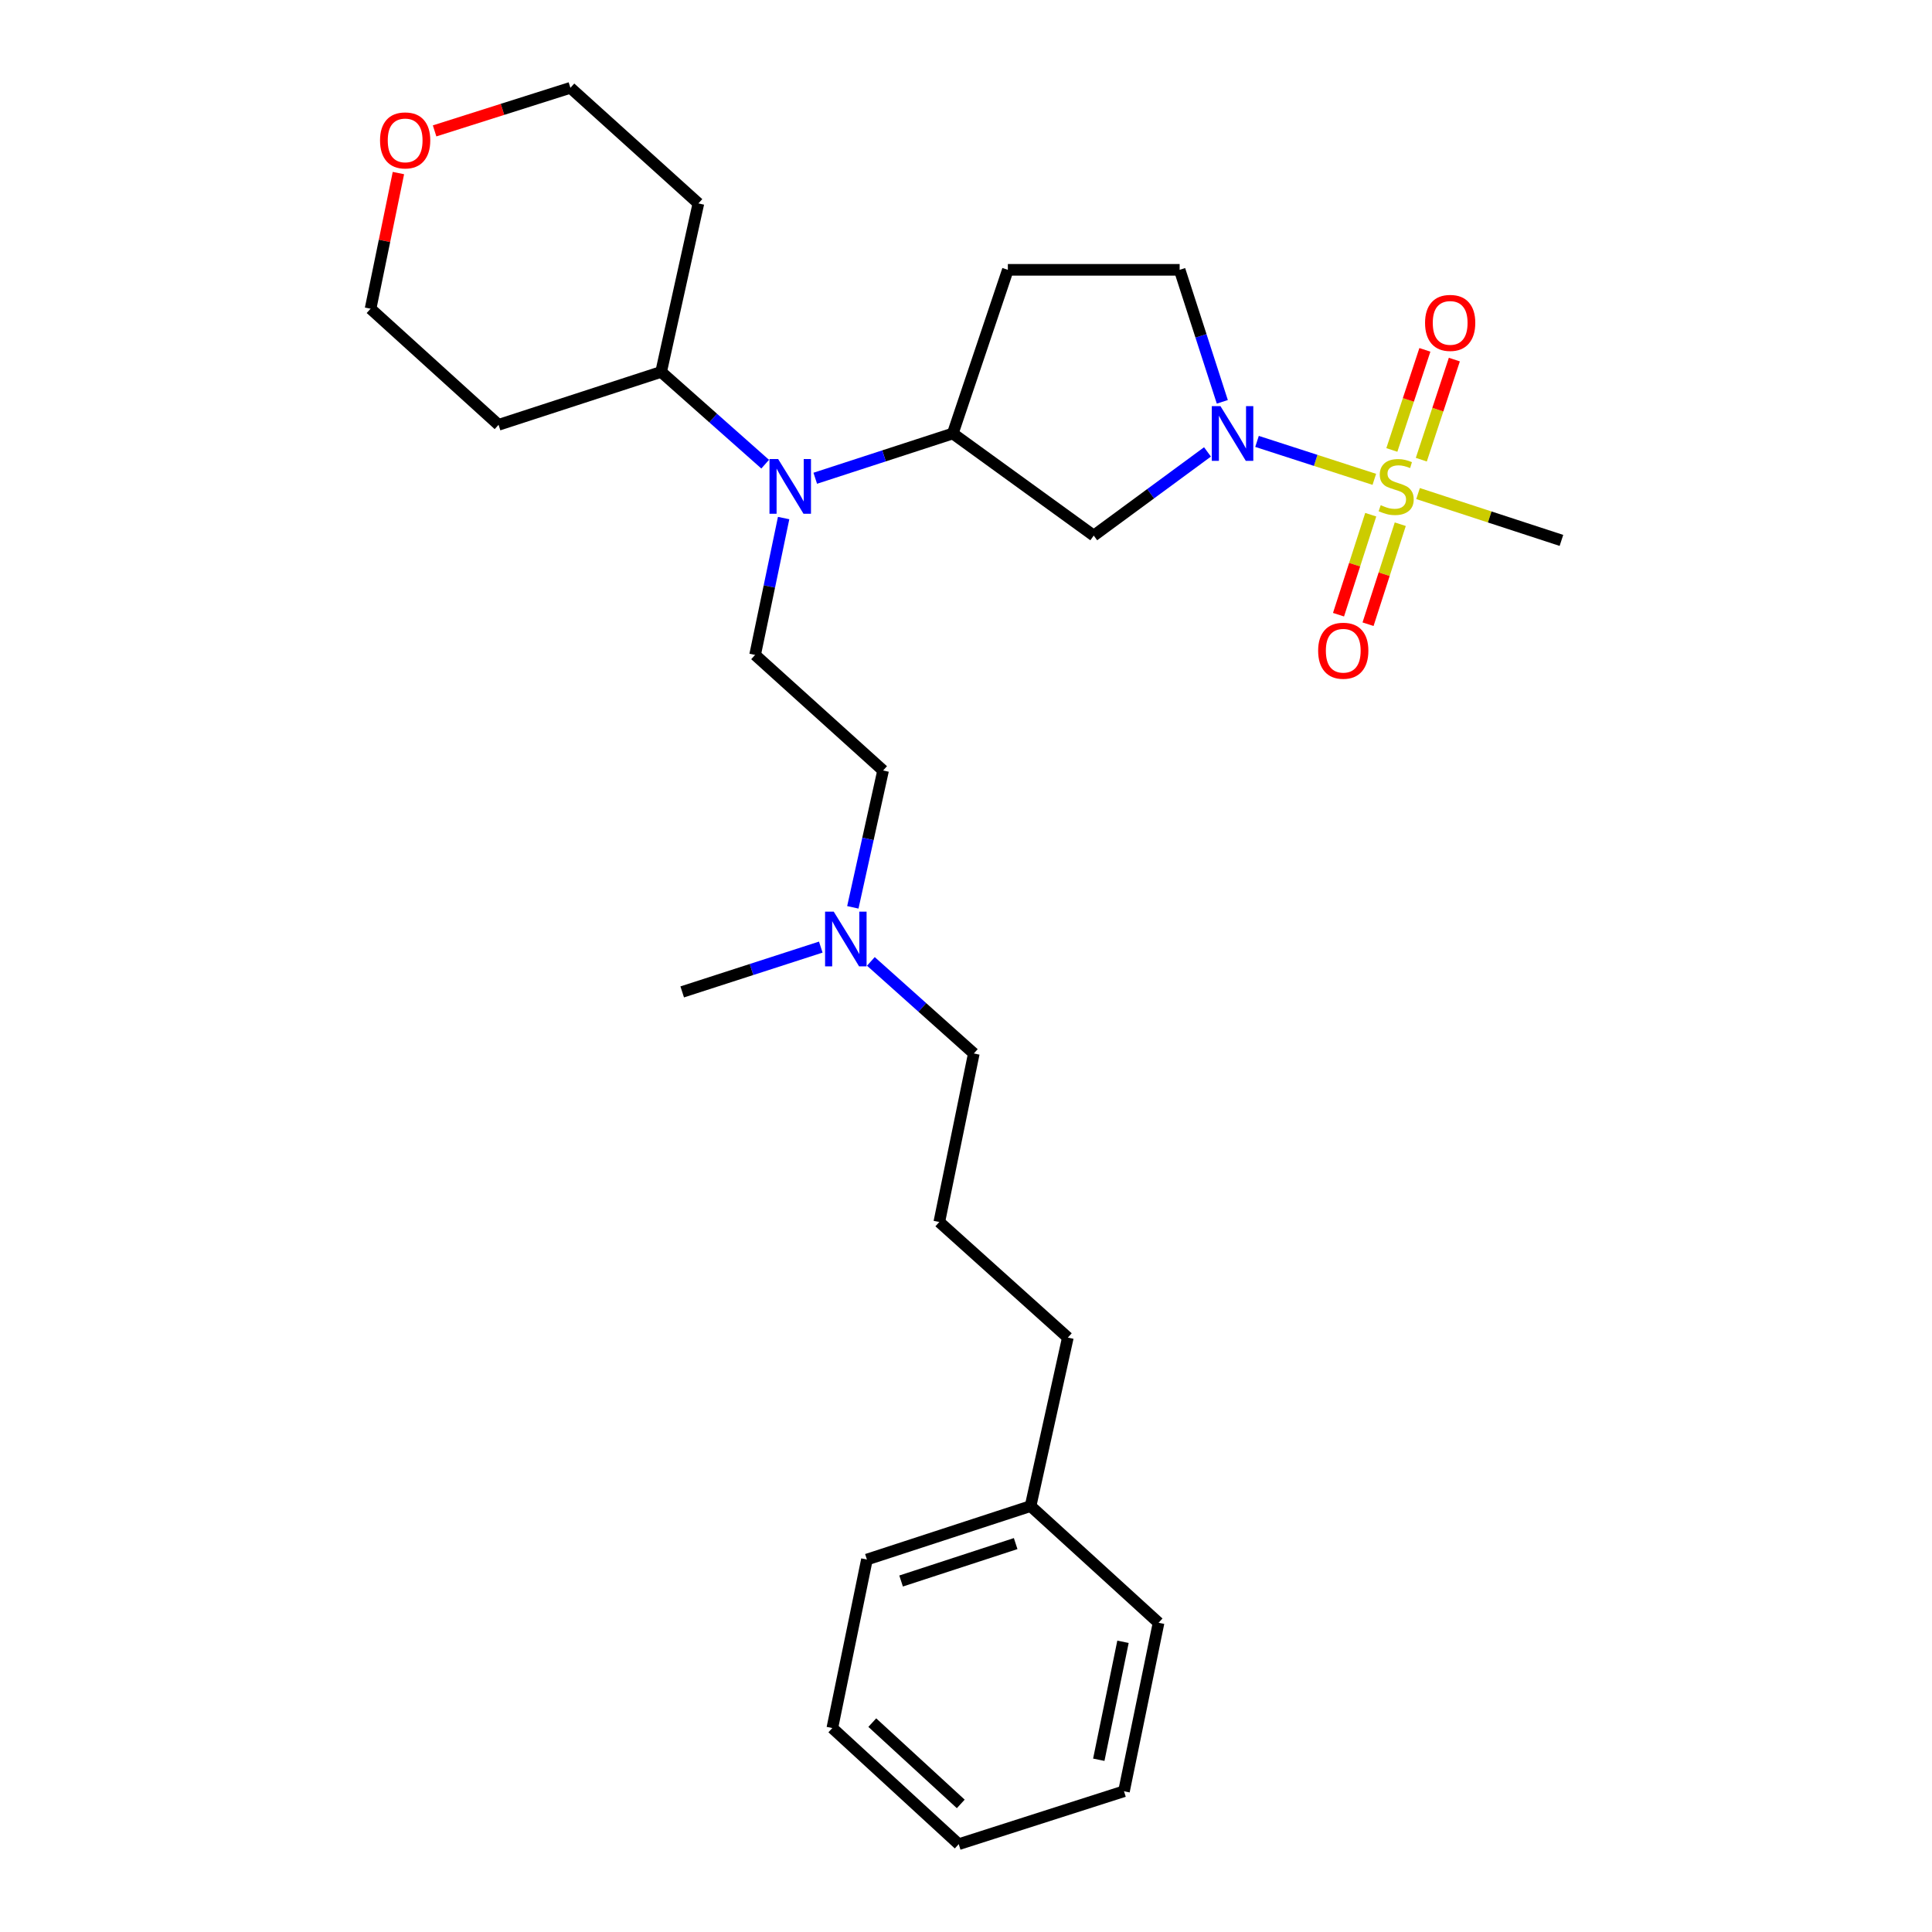 <?xml version='1.0' encoding='iso-8859-1'?>
<svg version='1.1' baseProfile='full'
              xmlns='http://www.w3.org/2000/svg'
                      xmlns:rdkit='http://www.rdkit.org/xml'
                      xmlns:xlink='http://www.w3.org/1999/xlink'
                  xml:space='preserve'
width='1000px' height='1000px' viewBox='0 0 1000 1000'>
<!-- END OF HEADER -->
<rect style='opacity:1.0;fill:#FFFFFF;stroke:none' width='1000' height='1000' x='0' y='0'> </rect>
<path class='bond-0' d='M 711.346,248.103 L 680.989,238.287' style='fill:none;fill-rule:evenodd;stroke:#CCCC00;stroke-width:6px;stroke-linecap:butt;stroke-linejoin:miter;stroke-opacity:1' />
<path class='bond-0' d='M 680.989,238.287 L 650.632,228.471' style='fill:none;fill-rule:evenodd;stroke:#0000FF;stroke-width:6px;stroke-linecap:butt;stroke-linejoin:miter;stroke-opacity:1' />
<path class='bond-4' d='M 735.672,237.925 L 744.22,212.023' style='fill:none;fill-rule:evenodd;stroke:#CCCC00;stroke-width:6px;stroke-linecap:butt;stroke-linejoin:miter;stroke-opacity:1' />
<path class='bond-4' d='M 744.22,212.023 L 752.767,186.122' style='fill:none;fill-rule:evenodd;stroke:#FF0000;stroke-width:6px;stroke-linecap:butt;stroke-linejoin:miter;stroke-opacity:1' />
<path class='bond-4' d='M 720.42,232.892 L 728.968,206.99' style='fill:none;fill-rule:evenodd;stroke:#CCCC00;stroke-width:6px;stroke-linecap:butt;stroke-linejoin:miter;stroke-opacity:1' />
<path class='bond-4' d='M 728.968,206.99 L 737.515,181.089' style='fill:none;fill-rule:evenodd;stroke:#FF0000;stroke-width:6px;stroke-linecap:butt;stroke-linejoin:miter;stroke-opacity:1' />
<path class='bond-5' d='M 709.493,266.407 L 701.153,292.286' style='fill:none;fill-rule:evenodd;stroke:#CCCC00;stroke-width:6px;stroke-linecap:butt;stroke-linejoin:miter;stroke-opacity:1' />
<path class='bond-5' d='M 701.153,292.286 L 692.813,318.165' style='fill:none;fill-rule:evenodd;stroke:#FF0000;stroke-width:6px;stroke-linecap:butt;stroke-linejoin:miter;stroke-opacity:1' />
<path class='bond-5' d='M 724.779,271.334 L 716.439,297.213' style='fill:none;fill-rule:evenodd;stroke:#CCCC00;stroke-width:6px;stroke-linecap:butt;stroke-linejoin:miter;stroke-opacity:1' />
<path class='bond-5' d='M 716.439,297.213 L 708.099,323.091' style='fill:none;fill-rule:evenodd;stroke:#FF0000;stroke-width:6px;stroke-linecap:butt;stroke-linejoin:miter;stroke-opacity:1' />
<path class='bond-11' d='M 733.981,255.461 L 771.087,267.588' style='fill:none;fill-rule:evenodd;stroke:#CCCC00;stroke-width:6px;stroke-linecap:butt;stroke-linejoin:miter;stroke-opacity:1' />
<path class='bond-11' d='M 771.087,267.588 L 808.194,279.714' style='fill:none;fill-rule:evenodd;stroke:#000000;stroke-width:6px;stroke-linecap:butt;stroke-linejoin:miter;stroke-opacity:1' />
<path class='bond-1' d='M 624.995,233.913 L 595.556,255.564' style='fill:none;fill-rule:evenodd;stroke:#0000FF;stroke-width:6px;stroke-linecap:butt;stroke-linejoin:miter;stroke-opacity:1' />
<path class='bond-1' d='M 595.556,255.564 L 566.118,277.215' style='fill:none;fill-rule:evenodd;stroke:#000000;stroke-width:6px;stroke-linecap:butt;stroke-linejoin:miter;stroke-opacity:1' />
<path class='bond-8' d='M 632.668,207.989 L 621.624,173.825' style='fill:none;fill-rule:evenodd;stroke:#0000FF;stroke-width:6px;stroke-linecap:butt;stroke-linejoin:miter;stroke-opacity:1' />
<path class='bond-8' d='M 621.624,173.825 L 610.58,139.662' style='fill:none;fill-rule:evenodd;stroke:#000000;stroke-width:6px;stroke-linecap:butt;stroke-linejoin:miter;stroke-opacity:1' />
<path class='bond-2' d='M 566.118,277.215 L 493.165,224.375' style='fill:none;fill-rule:evenodd;stroke:#000000;stroke-width:6px;stroke-linecap:butt;stroke-linejoin:miter;stroke-opacity:1' />
<path class='bond-3' d='M 493.165,224.375 L 457.57,235.959' style='fill:none;fill-rule:evenodd;stroke:#000000;stroke-width:6px;stroke-linecap:butt;stroke-linejoin:miter;stroke-opacity:1' />
<path class='bond-3' d='M 457.57,235.959 L 421.975,247.543' style='fill:none;fill-rule:evenodd;stroke:#0000FF;stroke-width:6px;stroke-linecap:butt;stroke-linejoin:miter;stroke-opacity:1' />
<path class='bond-28' d='M 493.165,224.375 L 521.665,139.662' style='fill:none;fill-rule:evenodd;stroke:#000000;stroke-width:6px;stroke-linecap:butt;stroke-linejoin:miter;stroke-opacity:1' />
<path class='bond-6' d='M 405.606,268.146 L 398.222,303.563' style='fill:none;fill-rule:evenodd;stroke:#0000FF;stroke-width:6px;stroke-linecap:butt;stroke-linejoin:miter;stroke-opacity:1' />
<path class='bond-6' d='M 398.222,303.563 L 390.838,338.979' style='fill:none;fill-rule:evenodd;stroke:#000000;stroke-width:6px;stroke-linecap:butt;stroke-linejoin:miter;stroke-opacity:1' />
<path class='bond-9' d='M 396.05,240.255 L 369.125,216.379' style='fill:none;fill-rule:evenodd;stroke:#0000FF;stroke-width:6px;stroke-linecap:butt;stroke-linejoin:miter;stroke-opacity:1' />
<path class='bond-9' d='M 369.125,216.379 L 342.2,192.502' style='fill:none;fill-rule:evenodd;stroke:#000000;stroke-width:6px;stroke-linecap:butt;stroke-linejoin:miter;stroke-opacity:1' />
<path class='bond-12' d='M 390.838,338.979 L 457.09,398.806' style='fill:none;fill-rule:evenodd;stroke:#000000;stroke-width:6px;stroke-linecap:butt;stroke-linejoin:miter;stroke-opacity:1' />
<path class='bond-7' d='M 521.665,139.662 L 610.58,139.662' style='fill:none;fill-rule:evenodd;stroke:#000000;stroke-width:6px;stroke-linecap:butt;stroke-linejoin:miter;stroke-opacity:1' />
<path class='bond-14' d='M 342.2,192.502 L 361.491,105.291' style='fill:none;fill-rule:evenodd;stroke:#000000;stroke-width:6px;stroke-linecap:butt;stroke-linejoin:miter;stroke-opacity:1' />
<path class='bond-15' d='M 342.2,192.502 L 258.058,219.886' style='fill:none;fill-rule:evenodd;stroke:#000000;stroke-width:6px;stroke-linecap:butt;stroke-linejoin:miter;stroke-opacity:1' />
<path class='bond-10' d='M 206.219,89.575 L 199.013,124.687' style='fill:none;fill-rule:evenodd;stroke:#FF0000;stroke-width:6px;stroke-linecap:butt;stroke-linejoin:miter;stroke-opacity:1' />
<path class='bond-10' d='M 199.013,124.687 L 191.806,159.8' style='fill:none;fill-rule:evenodd;stroke:#000000;stroke-width:6px;stroke-linecap:butt;stroke-linejoin:miter;stroke-opacity:1' />
<path class='bond-29' d='M 224.949,67.753 L 260.094,56.604' style='fill:none;fill-rule:evenodd;stroke:#FF0000;stroke-width:6px;stroke-linecap:butt;stroke-linejoin:miter;stroke-opacity:1' />
<path class='bond-29' d='M 260.094,56.604 L 295.24,45.455' style='fill:none;fill-rule:evenodd;stroke:#000000;stroke-width:6px;stroke-linecap:butt;stroke-linejoin:miter;stroke-opacity:1' />
<path class='bond-13' d='M 457.09,398.806 L 449.258,434.22' style='fill:none;fill-rule:evenodd;stroke:#000000;stroke-width:6px;stroke-linecap:butt;stroke-linejoin:miter;stroke-opacity:1' />
<path class='bond-13' d='M 449.258,434.22 L 441.425,469.634' style='fill:none;fill-rule:evenodd;stroke:#0000FF;stroke-width:6px;stroke-linecap:butt;stroke-linejoin:miter;stroke-opacity:1' />
<path class='bond-20' d='M 450.761,497.62 L 477.406,521.452' style='fill:none;fill-rule:evenodd;stroke:#0000FF;stroke-width:6px;stroke-linecap:butt;stroke-linejoin:miter;stroke-opacity:1' />
<path class='bond-20' d='M 477.406,521.452 L 504.051,545.283' style='fill:none;fill-rule:evenodd;stroke:#000000;stroke-width:6px;stroke-linecap:butt;stroke-linejoin:miter;stroke-opacity:1' />
<path class='bond-22' d='M 424.834,490.219 L 388.973,501.815' style='fill:none;fill-rule:evenodd;stroke:#0000FF;stroke-width:6px;stroke-linecap:butt;stroke-linejoin:miter;stroke-opacity:1' />
<path class='bond-22' d='M 388.973,501.815 L 353.113,513.411' style='fill:none;fill-rule:evenodd;stroke:#000000;stroke-width:6px;stroke-linecap:butt;stroke-linejoin:miter;stroke-opacity:1' />
<path class='bond-19' d='M 361.491,105.291 L 295.24,45.455' style='fill:none;fill-rule:evenodd;stroke:#000000;stroke-width:6px;stroke-linecap:butt;stroke-linejoin:miter;stroke-opacity:1' />
<path class='bond-18' d='M 258.058,219.886 L 191.806,159.8' style='fill:none;fill-rule:evenodd;stroke:#000000;stroke-width:6px;stroke-linecap:butt;stroke-linejoin:miter;stroke-opacity:1' />
<path class='bond-16' d='M 533.425,779.543 L 552.716,692.331' style='fill:none;fill-rule:evenodd;stroke:#000000;stroke-width:6px;stroke-linecap:butt;stroke-linejoin:miter;stroke-opacity:1' />
<path class='bond-23' d='M 533.425,779.543 L 448.712,807.212' style='fill:none;fill-rule:evenodd;stroke:#000000;stroke-width:6px;stroke-linecap:butt;stroke-linejoin:miter;stroke-opacity:1' />
<path class='bond-23' d='M 525.705,798.96 L 466.405,818.329' style='fill:none;fill-rule:evenodd;stroke:#000000;stroke-width:6px;stroke-linecap:butt;stroke-linejoin:miter;stroke-opacity:1' />
<path class='bond-24' d='M 533.425,779.543 L 599.677,839.941' style='fill:none;fill-rule:evenodd;stroke:#000000;stroke-width:6px;stroke-linecap:butt;stroke-linejoin:miter;stroke-opacity:1' />
<path class='bond-17' d='M 486.179,632.504 L 504.051,545.283' style='fill:none;fill-rule:evenodd;stroke:#000000;stroke-width:6px;stroke-linecap:butt;stroke-linejoin:miter;stroke-opacity:1' />
<path class='bond-21' d='M 486.179,632.504 L 552.716,692.331' style='fill:none;fill-rule:evenodd;stroke:#000000;stroke-width:6px;stroke-linecap:butt;stroke-linejoin:miter;stroke-opacity:1' />
<path class='bond-26' d='M 448.712,807.212 L 430.813,894.433' style='fill:none;fill-rule:evenodd;stroke:#000000;stroke-width:6px;stroke-linecap:butt;stroke-linejoin:miter;stroke-opacity:1' />
<path class='bond-25' d='M 599.677,839.941 L 581.777,927.152' style='fill:none;fill-rule:evenodd;stroke:#000000;stroke-width:6px;stroke-linecap:butt;stroke-linejoin:miter;stroke-opacity:1' />
<path class='bond-25' d='M 581.259,849.794 L 568.729,910.842' style='fill:none;fill-rule:evenodd;stroke:#000000;stroke-width:6px;stroke-linecap:butt;stroke-linejoin:miter;stroke-opacity:1' />
<path class='bond-27' d='M 581.777,927.152 L 496.235,954.545' style='fill:none;fill-rule:evenodd;stroke:#000000;stroke-width:6px;stroke-linecap:butt;stroke-linejoin:miter;stroke-opacity:1' />
<path class='bond-30' d='M 430.813,894.433 L 496.235,954.545' style='fill:none;fill-rule:evenodd;stroke:#000000;stroke-width:6px;stroke-linecap:butt;stroke-linejoin:miter;stroke-opacity:1' />
<path class='bond-30' d='M 451.493,891.623 L 497.288,933.702' style='fill:none;fill-rule:evenodd;stroke:#000000;stroke-width:6px;stroke-linecap:butt;stroke-linejoin:miter;stroke-opacity:1' />
<path  class='atom-0' d='M 714.651 261.479
Q 714.971 261.599, 716.291 262.159
Q 717.611 262.719, 719.051 263.079
Q 720.531 263.399, 721.971 263.399
Q 724.651 263.399, 726.211 262.119
Q 727.771 260.799, 727.771 258.519
Q 727.771 256.959, 726.971 255.999
Q 726.211 255.039, 725.011 254.519
Q 723.811 253.999, 721.811 253.399
Q 719.291 252.639, 717.771 251.919
Q 716.291 251.199, 715.211 249.679
Q 714.171 248.159, 714.171 245.599
Q 714.171 242.039, 716.571 239.839
Q 719.011 237.639, 723.811 237.639
Q 727.091 237.639, 730.811 239.199
L 729.891 242.279
Q 726.491 240.879, 723.931 240.879
Q 721.171 240.879, 719.651 242.039
Q 718.131 243.159, 718.171 245.119
Q 718.171 246.639, 718.931 247.559
Q 719.731 248.479, 720.851 248.999
Q 722.011 249.519, 723.931 250.119
Q 726.491 250.919, 728.011 251.719
Q 729.531 252.519, 730.611 254.159
Q 731.731 255.759, 731.731 258.519
Q 731.731 262.439, 729.091 264.559
Q 726.491 266.639, 722.131 266.639
Q 719.611 266.639, 717.691 266.079
Q 715.811 265.559, 713.571 264.639
L 714.651 261.479
' fill='#CCCC00'/>
<path  class='atom-1' d='M 631.704 210.215
L 640.984 225.215
Q 641.904 226.695, 643.384 229.375
Q 644.864 232.055, 644.944 232.215
L 644.944 210.215
L 648.704 210.215
L 648.704 238.535
L 644.824 238.535
L 634.864 222.135
Q 633.704 220.215, 632.464 218.015
Q 631.264 215.815, 630.904 215.135
L 630.904 238.535
L 627.224 238.535
L 627.224 210.215
L 631.704 210.215
' fill='#0000FF'/>
<path  class='atom-4' d='M 402.763 237.599
L 412.043 252.599
Q 412.963 254.079, 414.443 256.759
Q 415.923 259.439, 416.003 259.599
L 416.003 237.599
L 419.763 237.599
L 419.763 265.919
L 415.883 265.919
L 405.923 249.519
Q 404.763 247.599, 403.523 245.399
Q 402.323 243.199, 401.963 242.519
L 401.963 265.919
L 398.283 265.919
L 398.283 237.599
L 402.763 237.599
' fill='#0000FF'/>
<path  class='atom-5' d='M 737.606 167.126
Q 737.606 160.326, 740.966 156.526
Q 744.326 152.726, 750.606 152.726
Q 756.886 152.726, 760.246 156.526
Q 763.606 160.326, 763.606 167.126
Q 763.606 174.006, 760.206 177.926
Q 756.806 181.806, 750.606 181.806
Q 744.366 181.806, 740.966 177.926
Q 737.606 174.046, 737.606 167.126
M 750.606 178.606
Q 754.926 178.606, 757.246 175.726
Q 759.606 172.806, 759.606 167.126
Q 759.606 161.566, 757.246 158.766
Q 754.926 155.926, 750.606 155.926
Q 746.286 155.926, 743.926 158.726
Q 741.606 161.526, 741.606 167.126
Q 741.606 172.846, 743.926 175.726
Q 746.286 178.606, 750.606 178.606
' fill='#FF0000'/>
<path  class='atom-6' d='M 682.267 336.811
Q 682.267 330.011, 685.627 326.211
Q 688.987 322.411, 695.267 322.411
Q 701.547 322.411, 704.907 326.211
Q 708.267 330.011, 708.267 336.811
Q 708.267 343.691, 704.867 347.611
Q 701.467 351.491, 695.267 351.491
Q 689.027 351.491, 685.627 347.611
Q 682.267 343.731, 682.267 336.811
M 695.267 348.291
Q 699.587 348.291, 701.907 345.411
Q 704.267 342.491, 704.267 336.811
Q 704.267 331.251, 701.907 328.451
Q 699.587 325.611, 695.267 325.611
Q 690.947 325.611, 688.587 328.411
Q 686.267 331.211, 686.267 336.811
Q 686.267 342.531, 688.587 345.411
Q 690.947 348.291, 695.267 348.291
' fill='#FF0000'/>
<path  class='atom-11' d='M 196.706 72.669
Q 196.706 65.869, 200.066 62.069
Q 203.426 58.269, 209.706 58.269
Q 215.986 58.269, 219.346 62.069
Q 222.706 65.869, 222.706 72.669
Q 222.706 79.549, 219.306 83.469
Q 215.906 87.349, 209.706 87.349
Q 203.466 87.349, 200.066 83.469
Q 196.706 79.589, 196.706 72.669
M 209.706 84.149
Q 214.026 84.149, 216.346 81.269
Q 218.706 78.349, 218.706 72.669
Q 218.706 67.109, 216.346 64.309
Q 214.026 61.469, 209.706 61.469
Q 205.386 61.469, 203.026 64.269
Q 200.706 67.069, 200.706 72.669
Q 200.706 78.389, 203.026 81.269
Q 205.386 84.149, 209.706 84.149
' fill='#FF0000'/>
<path  class='atom-14' d='M 431.539 471.867
L 440.819 486.867
Q 441.739 488.347, 443.219 491.027
Q 444.699 493.707, 444.779 493.867
L 444.779 471.867
L 448.539 471.867
L 448.539 500.187
L 444.659 500.187
L 434.699 483.787
Q 433.539 481.867, 432.299 479.667
Q 431.099 477.467, 430.739 476.787
L 430.739 500.187
L 427.059 500.187
L 427.059 471.867
L 431.539 471.867
' fill='#0000FF'/>
</svg>
